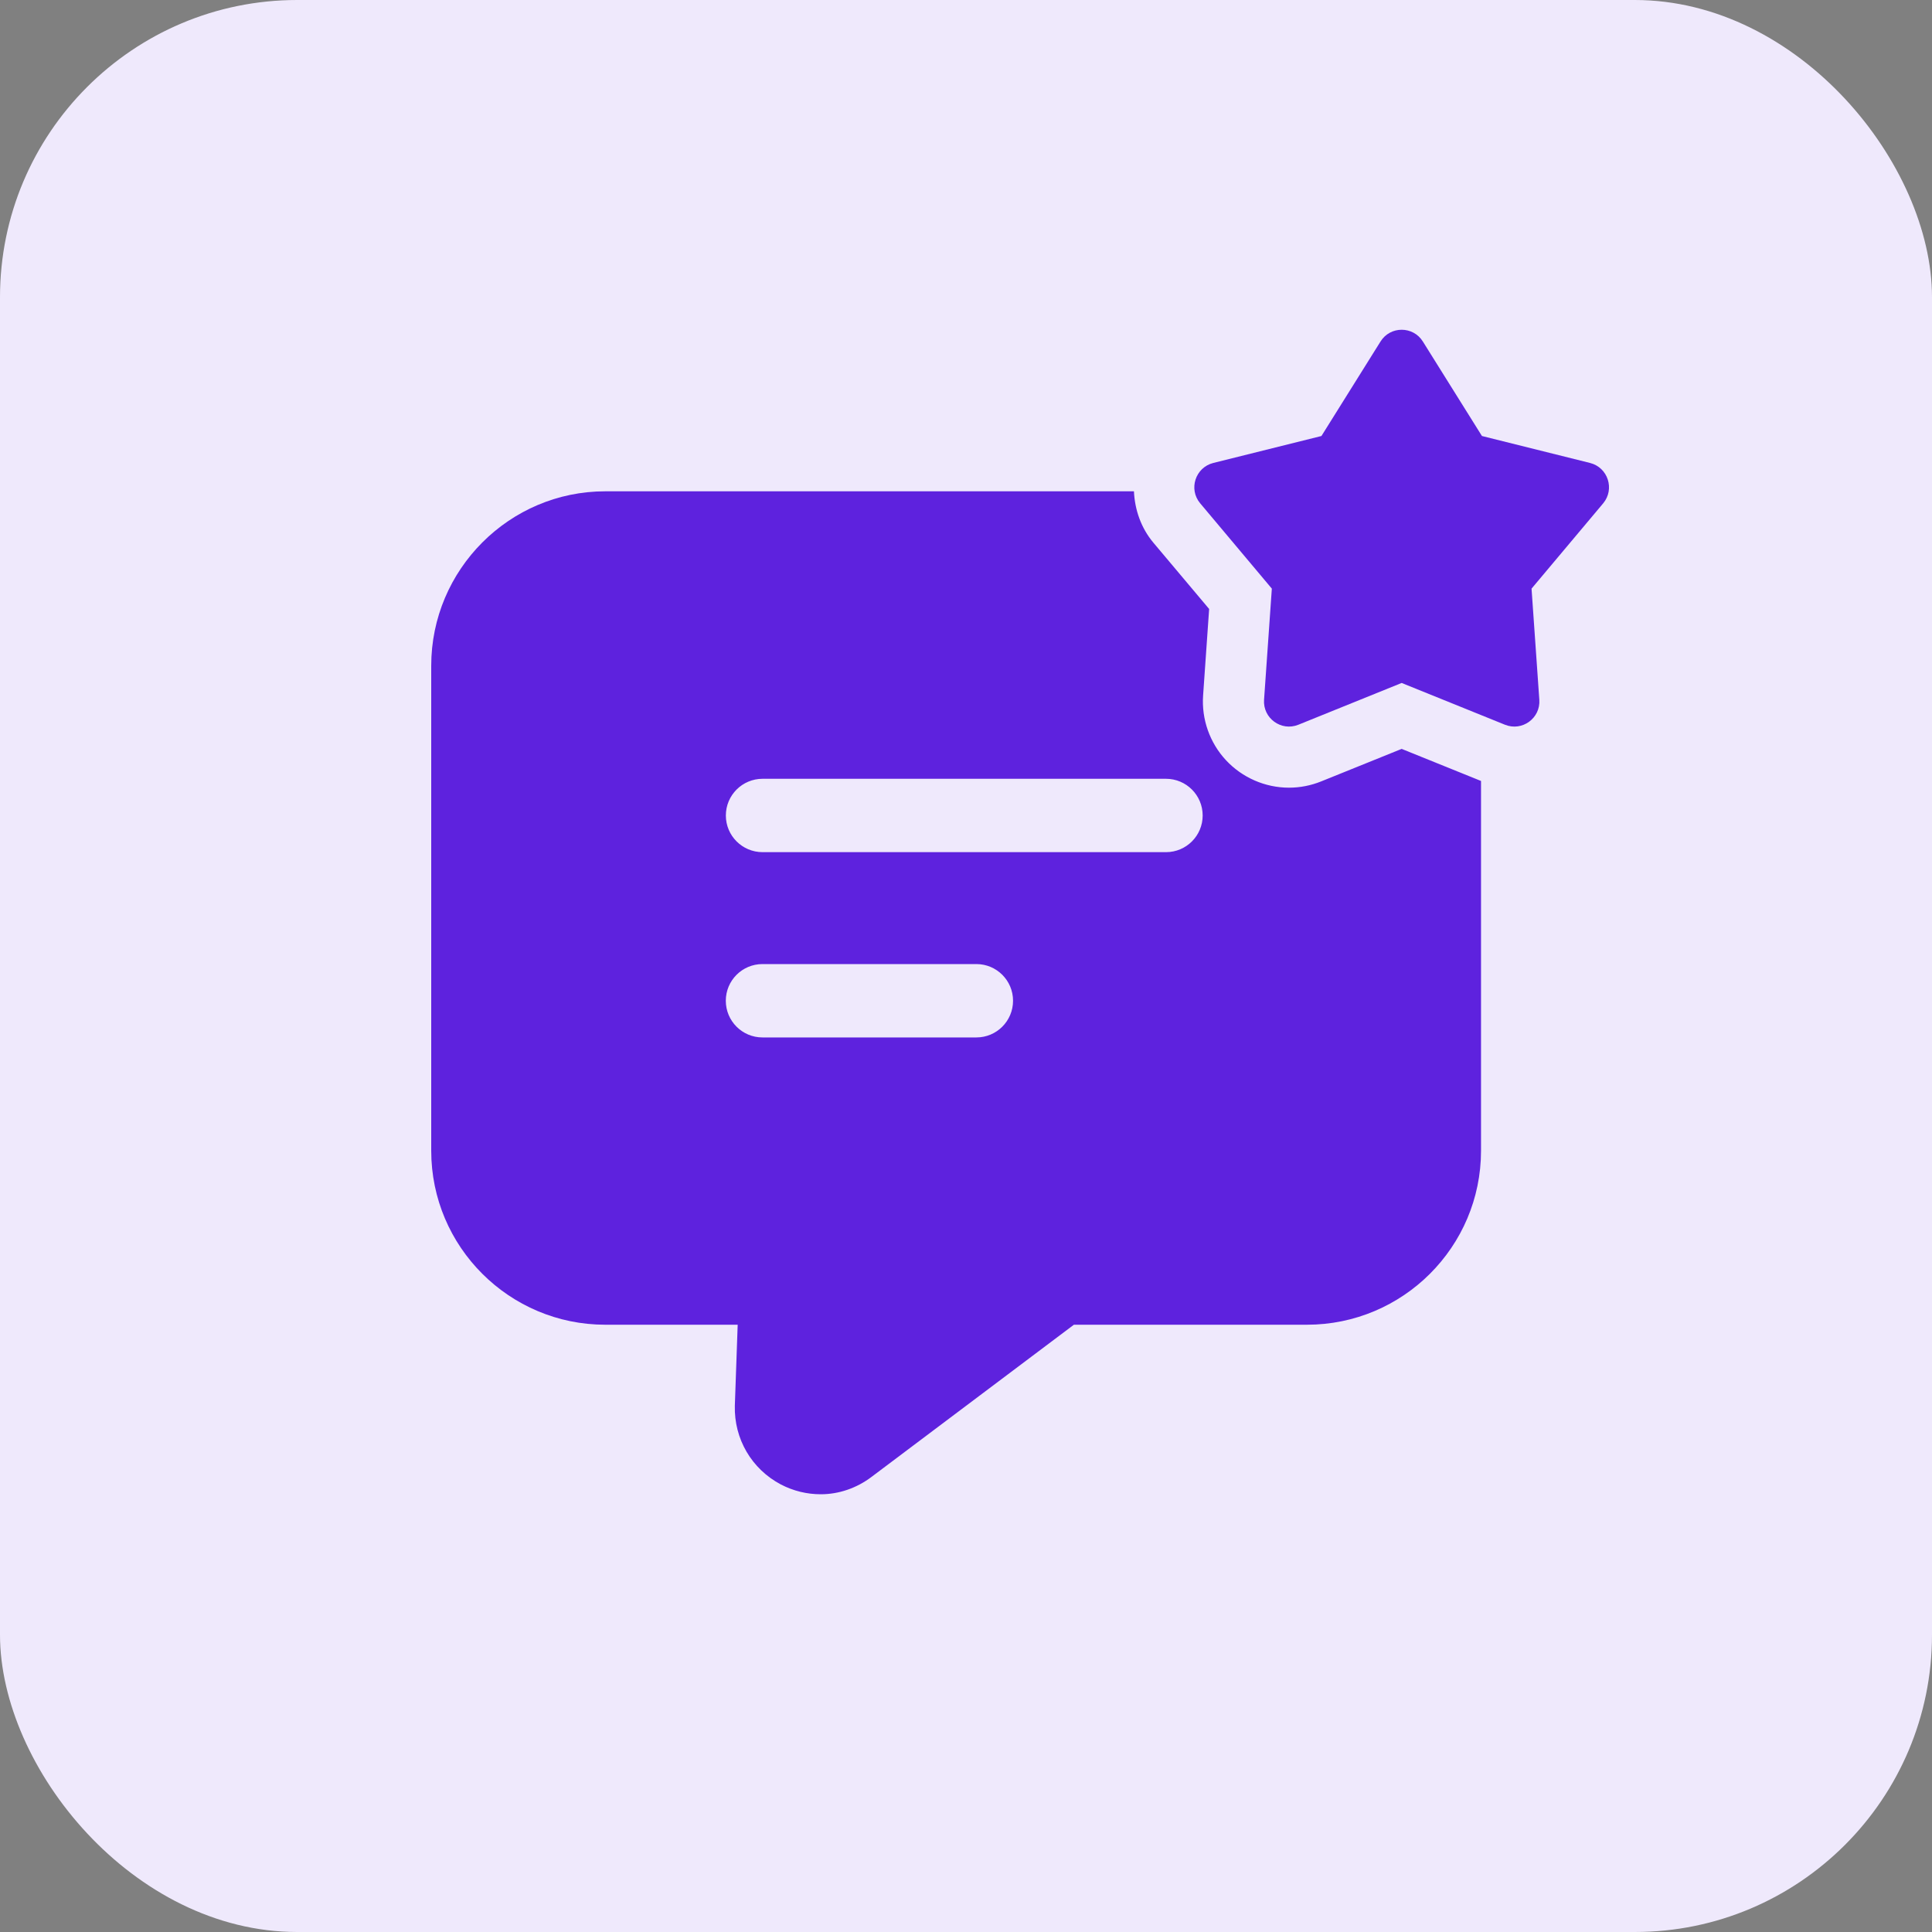 <svg width="40" height="40" viewBox="0 0 40 40" fill="none" xmlns="http://www.w3.org/2000/svg">
<rect x="0" y="0" width="40" height="40" fill="#808080" stroke="none"/>
<rect width="40" height="40" rx="6.154" fill="#EFE9FC"/>
<path d="M29.02 15.505L27.356 16.177C27.141 16.264 26.916 16.308 26.686 16.308C26.195 16.308 25.719 16.101 25.382 15.739C25.047 15.379 24.874 14.891 24.909 14.399L25.034 12.608L23.879 11.235C23.623 10.929 23.495 10.555 23.477 10.172H12.531C10.548 10.172 8.928 11.792 8.928 13.784V23.824C8.928 25.816 10.548 27.427 12.531 27.427H15.273L15.214 29.106C15.197 29.79 15.56 30.414 16.168 30.735C16.429 30.87 16.707 30.937 16.994 30.937C17.366 30.937 17.737 30.811 18.049 30.574L22.234 27.427H27.06C29.043 27.427 30.663 25.816 30.663 23.824V16.169L29.02 15.505ZM20.215 21.479H15.786C15.367 21.479 15.027 21.139 15.027 20.719C15.027 20.3 15.367 19.96 15.786 19.96H20.215C20.634 19.96 20.974 20.3 20.974 20.719C20.974 21.139 20.634 21.479 20.215 21.479ZM24.141 17.643H15.788C15.368 17.643 15.028 17.303 15.028 16.884C15.028 16.464 15.368 16.124 15.788 16.124H24.141C24.56 16.124 24.9 16.464 24.9 16.884C24.9 17.303 24.56 17.643 24.141 17.643Z" fill="#5E22DE"/>
<path d="M29.459 7.071L30.682 9.027L32.92 9.585C33.291 9.678 33.437 10.127 33.192 10.421L31.709 12.187L31.87 14.488C31.897 14.87 31.514 15.148 31.159 15.005L29.02 14.14L26.881 15.005C26.527 15.148 26.144 14.87 26.171 14.488L26.332 12.187L24.849 10.421C24.602 10.128 24.749 9.678 25.12 9.585L27.359 9.027L28.582 7.071C28.783 6.746 29.257 6.746 29.459 7.071Z" fill="#5E22DE"/>
</svg>
